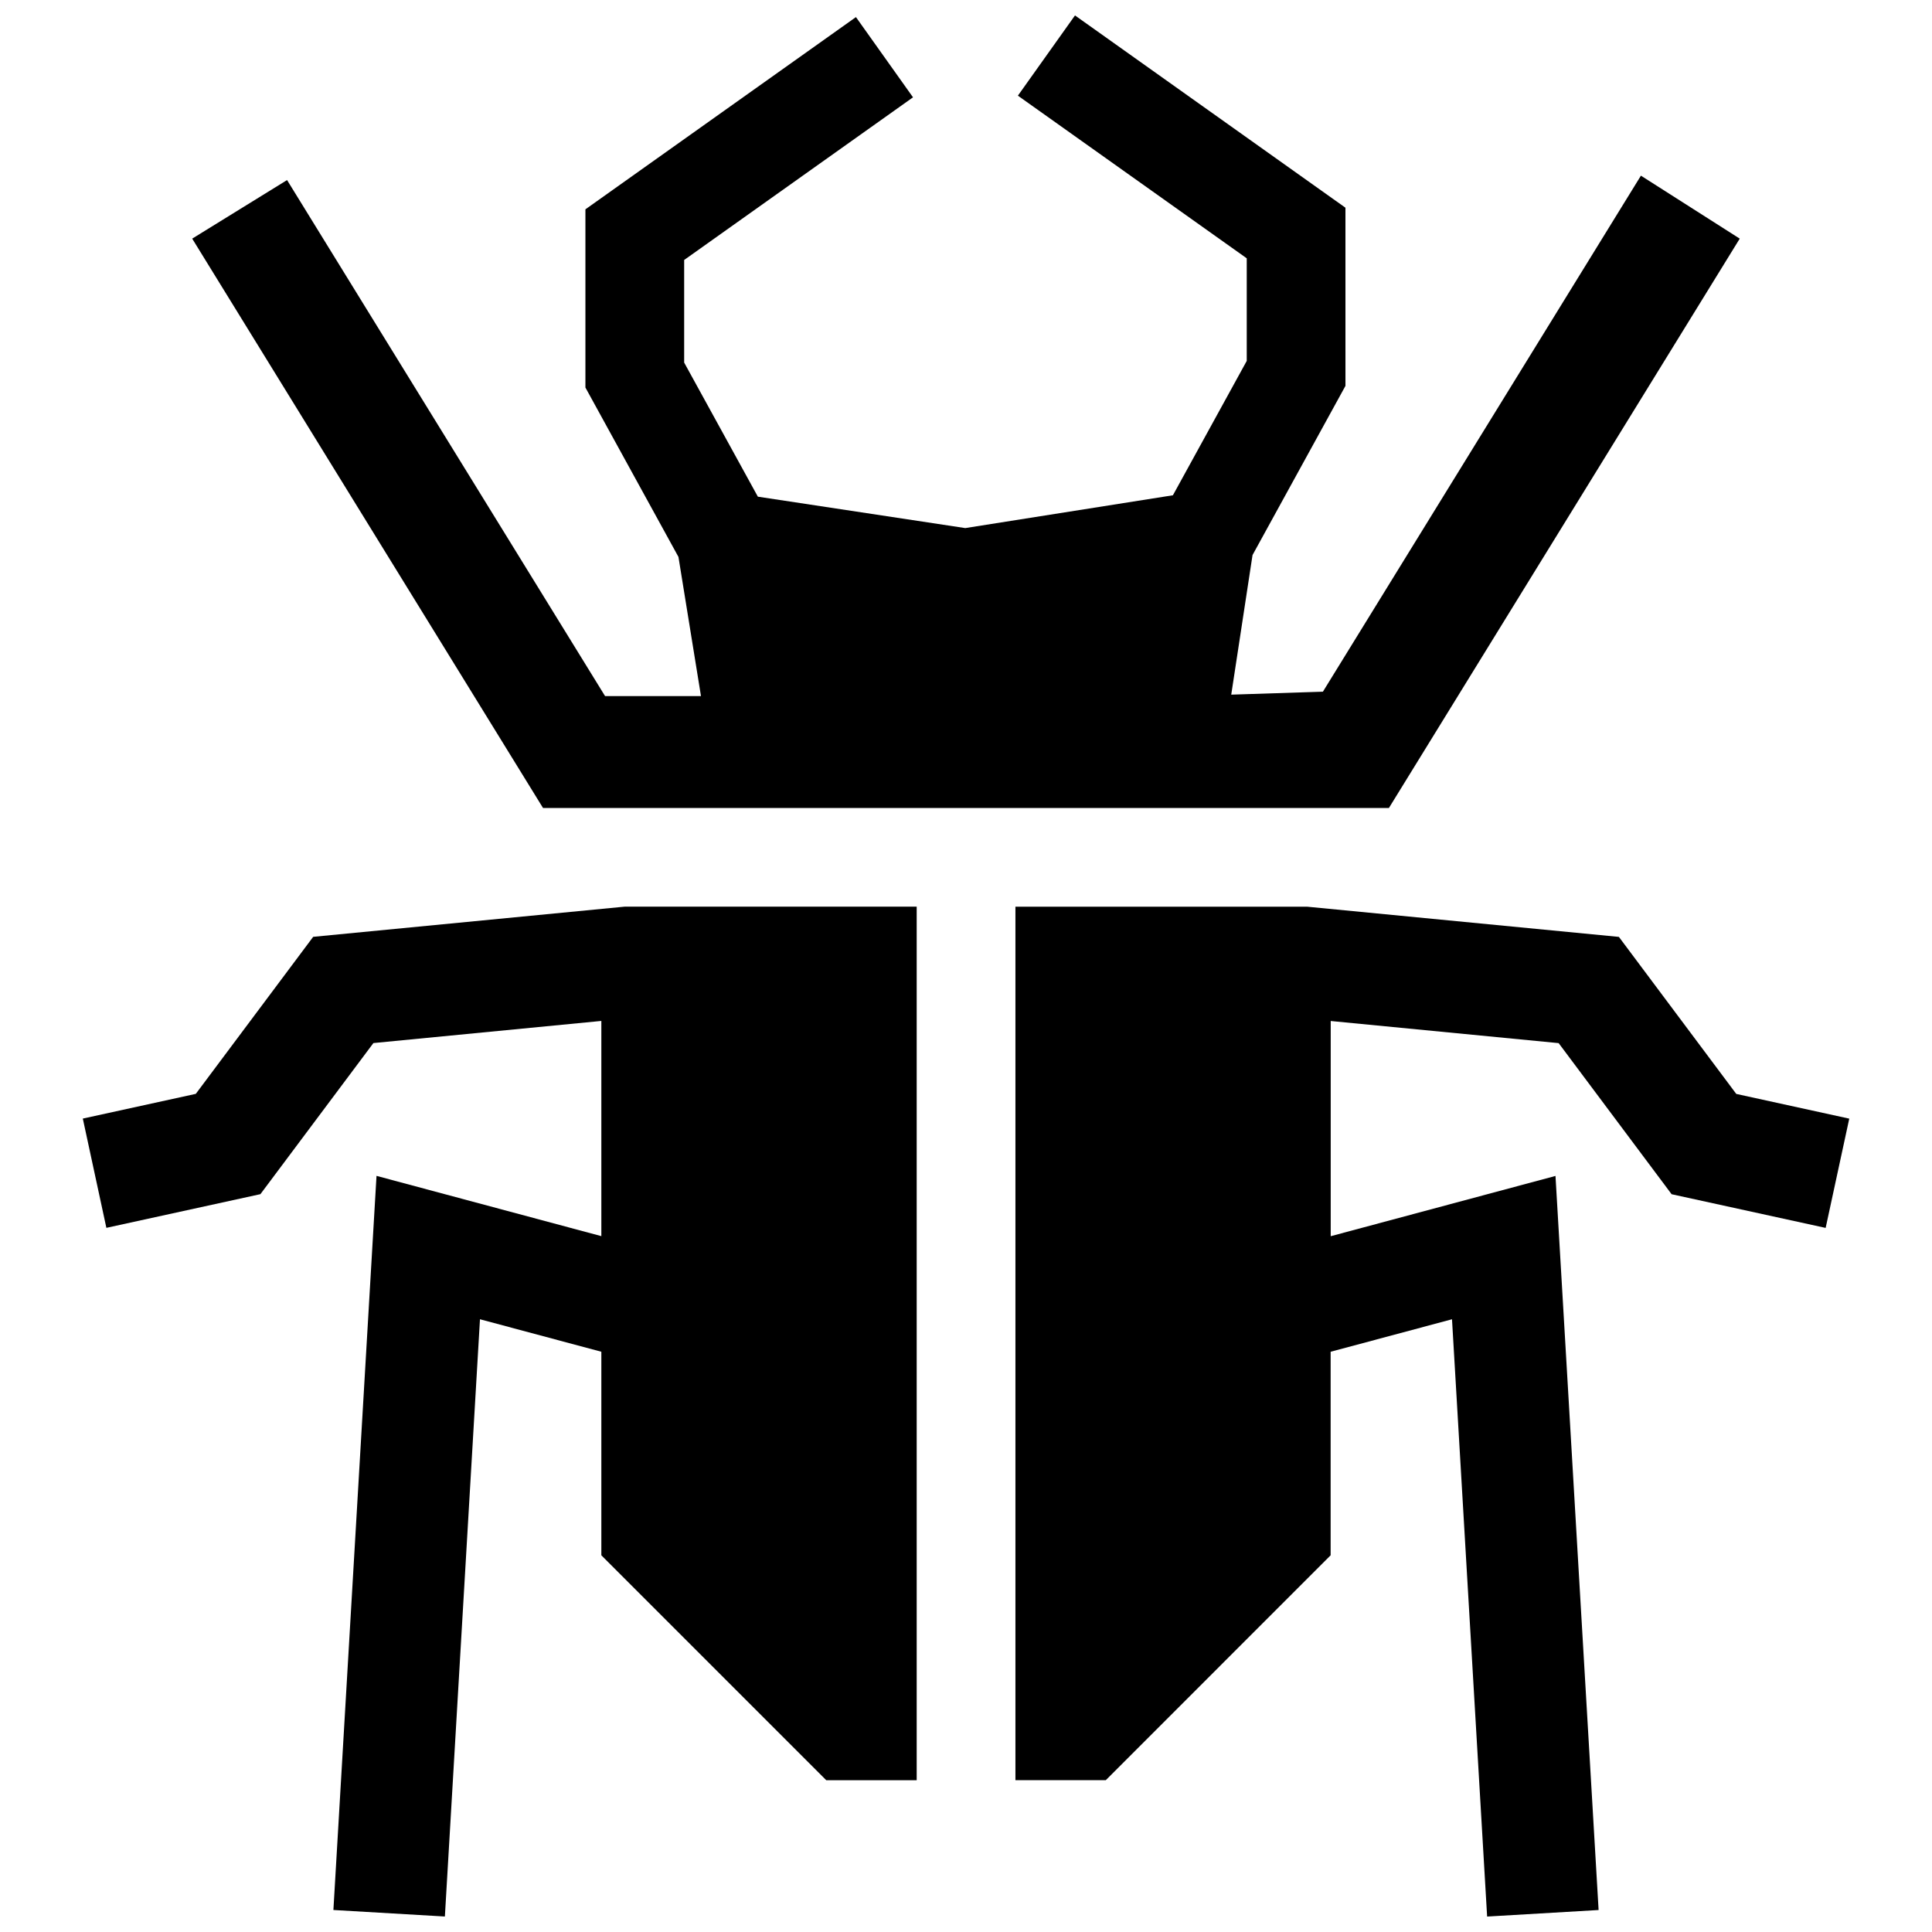 <?xml version="1.0" encoding="UTF-8"?>
<!-- Uploaded to: SVG Repo, www.svgrepo.com, Generator: SVG Repo Mixer Tools -->
<svg width="800px" height="800px" version="1.1" viewBox="144 144 512 512" xmlns="http://www.w3.org/2000/svg">
 <defs>
  <clipPath id="a">
   <path d="m165 148.09h470v503.81h-470z"/>
  </clipPath>
 </defs>
 <g clip-path="url(#a)">
  <path d="m413.1 384.27v231.5h23.941l59.59-59.602v-53.938l32.164-8.613 9.309 158.29 29.543-1.734-11.426-194.54-59.57 15.973v-57.031l60.406 5.863 29.938 40.043 40.82 8.926 6.258-28.957-29.945-6.551-31.105-41.613-82.574-8h-77.348zm-26.168 231.5v-231.5h-77.363l-82.574 8-31.105 41.613-29.945 6.551 6.246 28.957 40.82-8.926 29.945-40.043 60.406-5.863v57.031l-59.582-15.973-11.426 194.55 29.543 1.73 9.301-158.28 32.164 8.613v53.941l59.602 59.602h23.969zm-99.02-257.64h224.16l92.977-150.89-26.188-16.688-84.277 136.75-24.293 0.785 5.644-37 24.625-44.828-0.004-47.215-71.672-50.957-15.133 21.262 60.648 43.105v27.188l-19.566 35.609-55.027 8.695-54.965-8.324-19.531-35.539v-27.188l60.648-43.105-15.125-21.262-71.691 50.945v47.227l24.656 44.891 5.953 36.777v0.102h-25.402l-84.273-136.75-25.141 15.52z" fill-rule="evenodd"/>
 </g>
</svg>